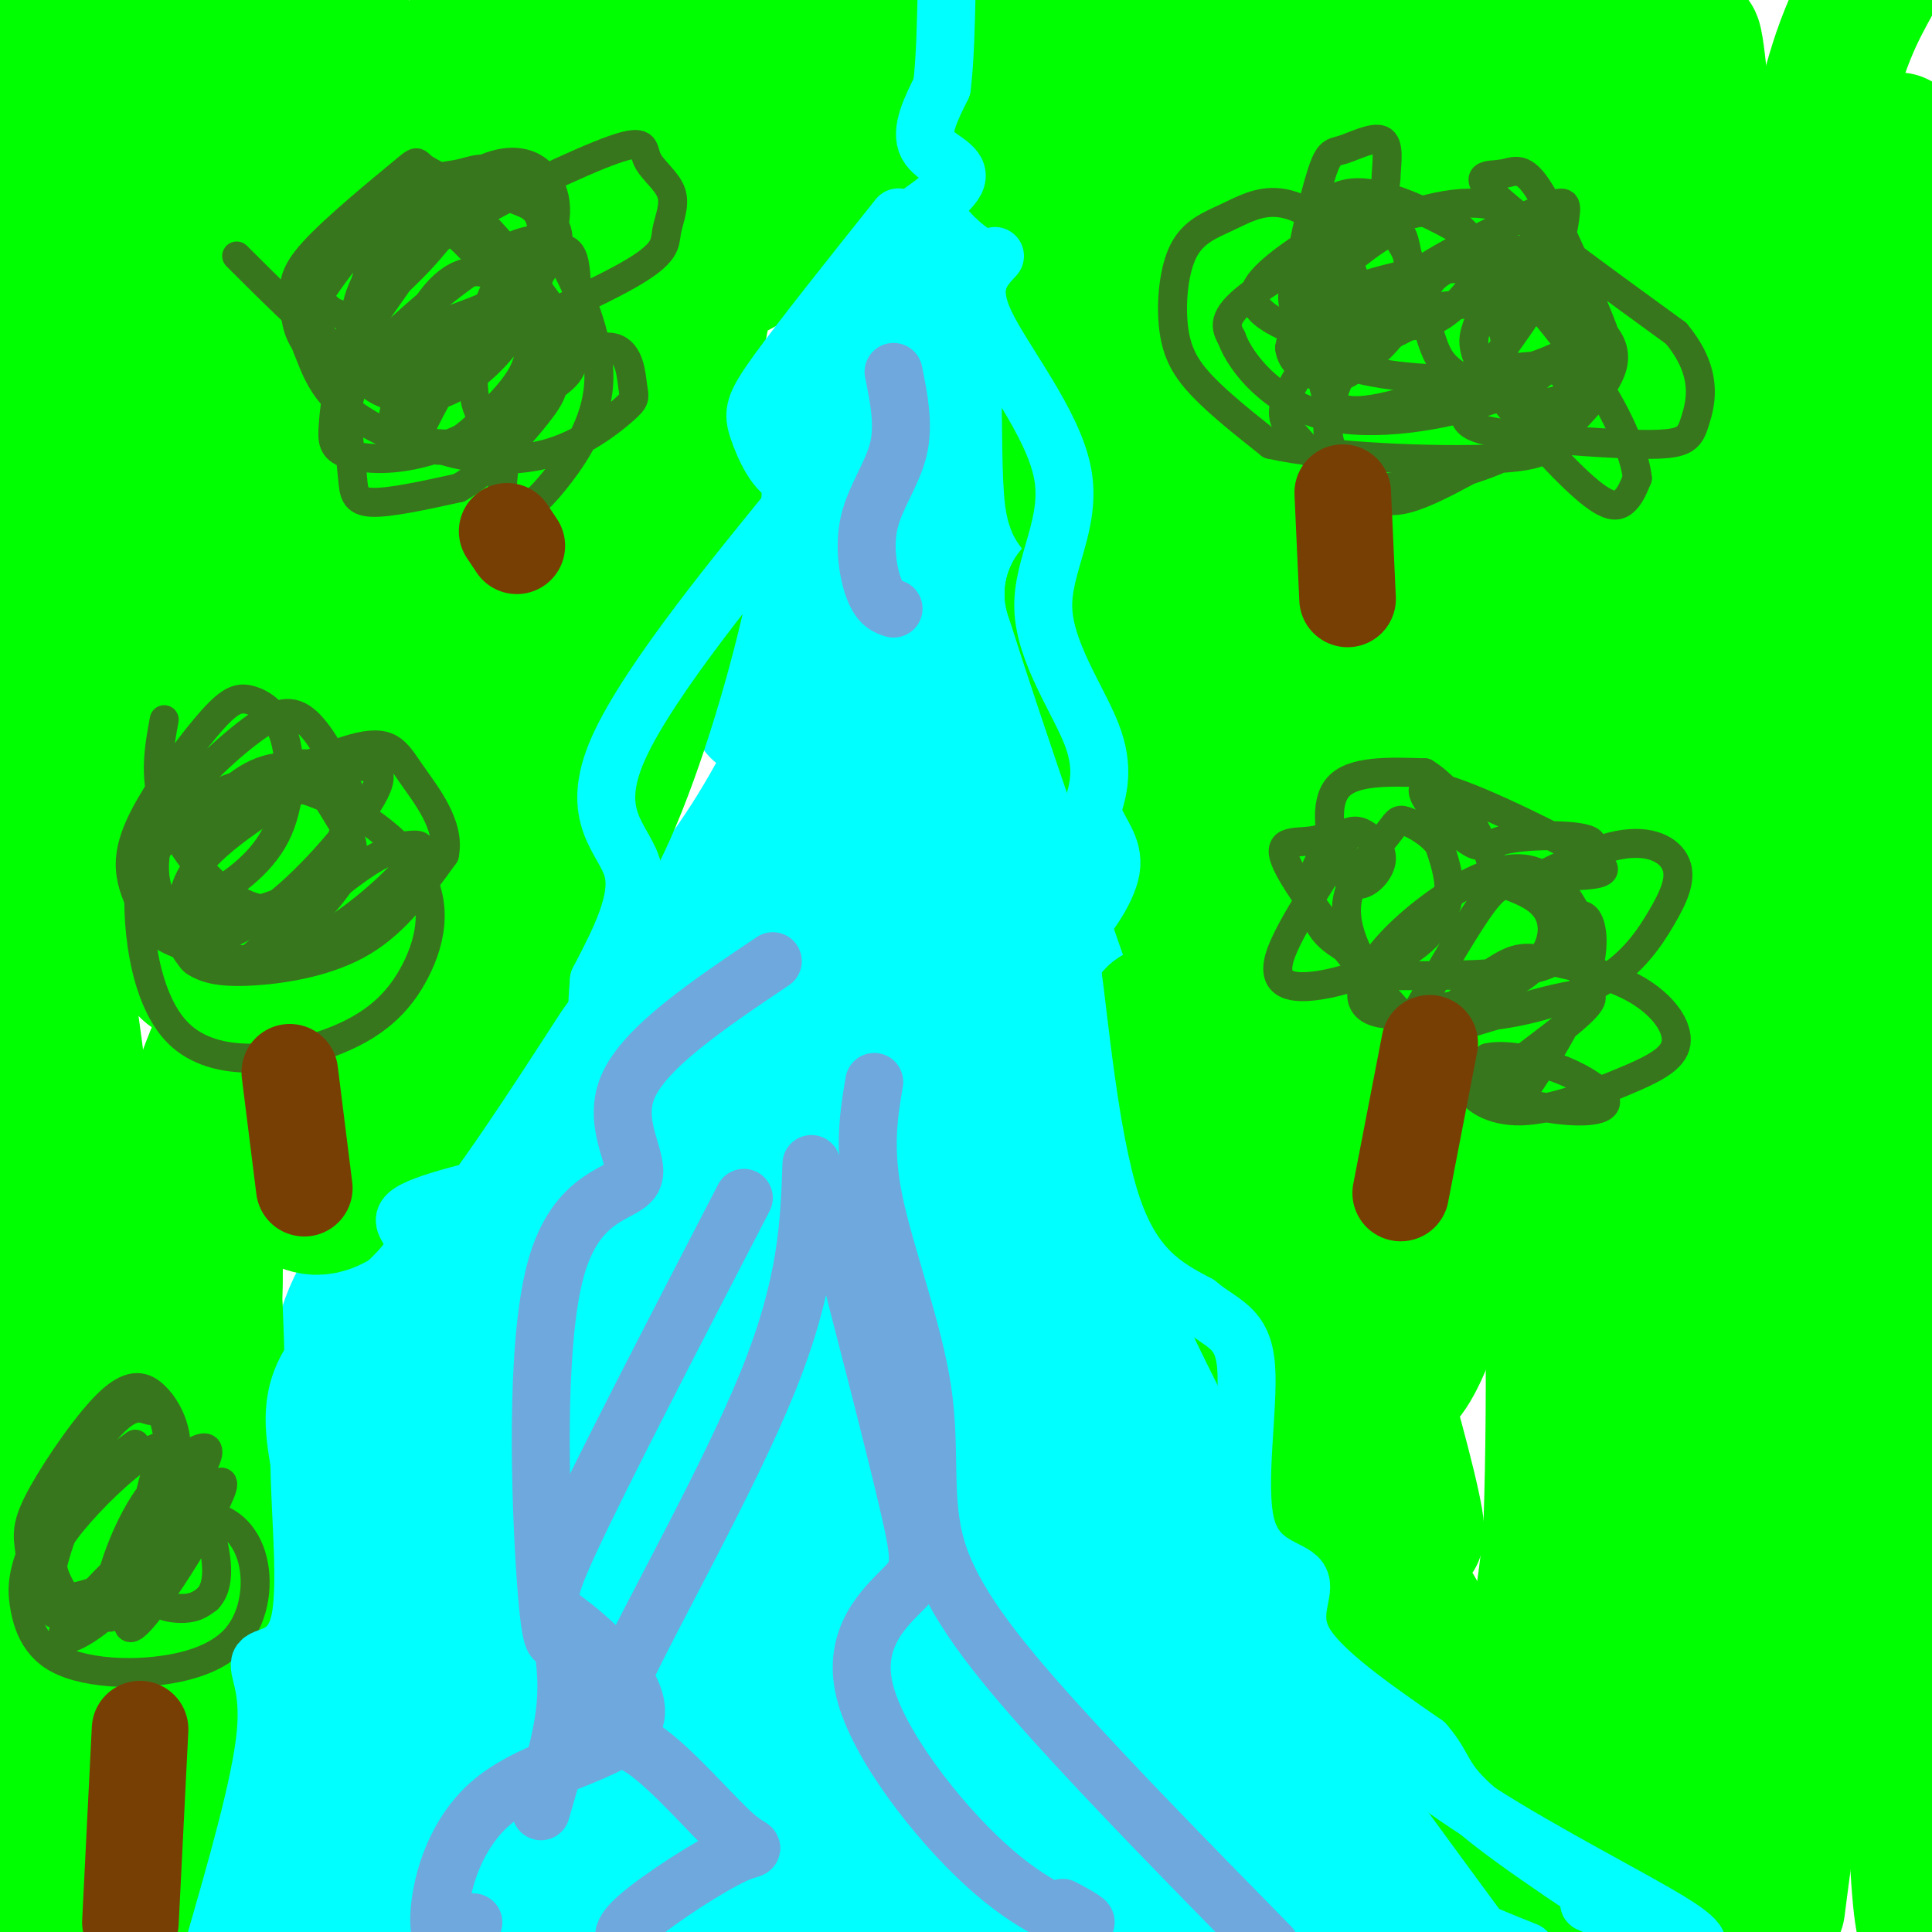 <svg viewBox='0 0 400 400' version='1.1' xmlns='http://www.w3.org/2000/svg' xmlns:xlink='http://www.w3.org/1999/xlink'><g fill='none' stroke='#00ffff' stroke-width='28' stroke-linecap='round' stroke-linejoin='round'><path d='M57,388c2.226,2.833 4.452,5.667 6,-13c1.548,-18.667 2.417,-58.833 5,-81c2.583,-22.167 6.881,-26.333 10,-30c3.119,-3.667 5.060,-6.833 7,-10'/><path d='M85,254c10.502,-11.544 33.258,-35.404 48,-52c14.742,-16.596 21.469,-25.930 29,-40c7.531,-14.070 15.866,-32.877 22,-52c6.134,-19.123 10.067,-38.561 14,-58'/><path d='M198,52c3.333,-17.000 4.667,-30.500 6,-44'/><path d='M204,9c-1.905,6.923 -3.810,13.845 -6,29c-2.190,15.155 -4.667,38.542 -2,63c2.667,24.458 10.476,49.988 20,75c9.524,25.012 20.762,49.506 32,74'/><path d='M248,250c10.267,27.689 19.933,59.911 29,84c9.067,24.089 17.533,40.044 26,56'/><path d='M303,390c4.333,9.333 2.167,4.667 0,0'/><path d='M157,147c9.534,-14.164 19.069,-28.329 24,-34c4.931,-5.671 5.260,-2.850 8,-20c2.740,-17.150 7.892,-54.271 10,-71c2.108,-16.729 1.174,-13.065 0,-13c-1.174,0.065 -2.587,-3.467 -4,-7'/><path d='M195,2c-4.762,13.202 -14.667,49.708 -22,90c-7.333,40.292 -12.095,84.369 -16,110c-3.905,25.631 -6.952,32.815 -10,40'/><path d='M147,242c-3.601,13.831 -7.604,28.408 -11,24c-3.396,-4.408 -6.183,-27.802 -2,-47c4.183,-19.198 15.338,-34.199 7,-13c-8.338,21.199 -36.169,78.600 -64,136'/><path d='M77,342c-3.752,0.864 18.868,-64.975 20,-56c1.132,8.975 -19.225,92.763 -19,107c0.225,14.237 21.033,-41.077 31,-80c9.967,-38.923 9.094,-61.453 10,-68c0.906,-6.547 3.590,2.891 5,6c1.410,3.109 1.546,-0.112 2,14c0.454,14.112 1.227,45.556 2,77'/><path d='M128,342c-0.158,21.035 -1.554,35.124 0,32c1.554,-3.124 6.058,-23.460 7,-58c0.942,-34.540 -1.677,-83.284 -2,-102c-0.323,-18.716 1.652,-7.403 3,-3c1.348,4.403 2.070,1.895 3,12c0.930,10.105 2.067,32.823 -1,68c-3.067,35.177 -10.340,82.814 -9,91c1.340,8.186 11.293,-23.077 17,-43c5.707,-19.923 7.169,-28.505 9,-38c1.831,-9.495 4.031,-19.902 5,-41c0.969,-21.098 0.705,-52.885 0,-44c-0.705,8.885 -1.853,58.443 -3,108'/><path d='M157,324c-2.115,34.384 -5.904,66.343 -3,54c2.904,-12.343 12.499,-68.990 17,-99c4.501,-30.010 3.906,-33.384 2,-53c-1.906,-19.616 -5.124,-55.474 -6,-72c-0.876,-16.526 0.588,-13.719 3,-9c2.412,4.719 5.771,11.350 8,5c2.229,-6.350 3.329,-25.681 5,13c1.671,38.681 3.915,135.373 5,174c1.085,38.627 1.013,19.189 3,-6c1.987,-25.189 6.035,-56.128 4,-89c-2.035,-32.872 -10.153,-67.678 -13,-80c-2.847,-12.322 -0.424,-2.161 2,8'/><path d='M184,170c1.556,39.579 4.447,134.527 7,181c2.553,46.473 4.770,44.471 7,37c2.230,-7.471 4.475,-20.411 7,-39c2.525,-18.589 5.329,-42.826 1,-82c-4.329,-39.174 -15.793,-93.284 -17,-84c-1.207,9.284 7.841,81.963 13,125c5.159,43.037 6.427,56.433 9,52c2.573,-4.433 6.449,-26.695 8,-42c1.551,-15.305 0.775,-23.652 0,-32'/><path d='M219,286c0.217,-9.744 0.759,-18.104 -5,-43c-5.759,-24.896 -17.819,-66.329 -19,-72c-1.181,-5.671 8.517,24.419 17,59c8.483,34.581 15.750,73.651 19,97c3.250,23.349 2.483,30.975 5,45c2.517,14.025 8.318,34.449 9,28c0.682,-6.449 -3.755,-39.770 -5,-54c-1.245,-14.230 0.703,-9.370 -7,-30c-7.703,-20.630 -25.058,-66.752 -24,-61c1.058,5.752 20.529,63.376 40,121'/><path d='M249,376c8.096,25.471 8.338,28.650 8,18c-0.338,-10.650 -1.254,-35.129 -7,-60c-5.746,-24.871 -16.321,-50.133 -21,-66c-4.679,-15.867 -3.461,-22.340 0,-11c3.461,11.340 9.165,40.493 13,71c3.835,30.507 5.802,62.367 7,69c1.198,6.633 1.628,-11.962 -4,-40c-5.628,-28.038 -17.314,-65.519 -29,-103'/><path d='M216,254c-0.422,-9.889 13.022,16.889 25,48c11.978,31.111 22.489,66.556 33,102'/><path d='M275,401c2.052,-2.244 4.104,-4.488 6,-9c1.896,-4.512 3.637,-11.292 0,-13c-3.637,-1.708 -12.652,1.655 -31,0c-18.348,-1.655 -46.027,-8.328 -67,-9c-20.973,-0.672 -35.239,4.657 -42,7c-6.761,2.343 -6.019,1.700 -9,-2c-2.981,-3.700 -9.687,-10.458 -13,-13c-3.313,-2.542 -3.232,-0.869 -3,1c0.232,1.869 0.616,3.935 1,6'/><path d='M117,369c1.862,3.174 6.019,8.108 11,11c4.981,2.892 10.788,3.740 16,5c5.212,1.260 9.831,2.931 16,3c6.169,0.069 13.889,-1.466 16,-4c2.111,-2.534 -1.388,-6.068 -4,-9c-2.612,-2.932 -4.337,-5.264 -13,-8c-8.663,-2.736 -24.265,-5.878 -33,-6c-8.735,-0.122 -10.603,2.774 -13,6c-2.397,3.226 -5.322,6.781 -7,10c-1.678,3.219 -2.110,6.103 -2,10c0.110,3.897 0.762,8.806 12,10c11.238,1.194 33.063,-1.328 46,-5c12.937,-3.672 16.986,-8.496 18,-12c1.014,-3.504 -1.006,-5.689 -3,-8c-1.994,-2.311 -3.960,-4.747 -10,-7c-6.040,-2.253 -16.154,-4.323 -24,-5c-7.846,-0.677 -13.424,0.039 -18,1c-4.576,0.961 -8.149,2.166 -11,4c-2.851,1.834 -4.981,4.296 -6,7c-1.019,2.704 -0.928,5.651 0,9c0.928,3.349 2.694,7.100 6,10c3.306,2.900 8.153,4.950 13,7'/><path d='M127,398c6.298,1.720 15.544,2.520 22,3c6.456,0.480 10.121,0.641 23,-2c12.879,-2.641 34.972,-8.082 45,-12c10.028,-3.918 7.990,-6.311 8,-8c0.010,-1.689 2.066,-2.673 -1,-7c-3.066,-4.327 -11.255,-11.998 -16,-16c-4.745,-4.002 -6.047,-4.334 -12,-3c-5.953,1.334 -16.556,4.335 -22,7c-5.444,2.665 -5.727,4.993 -6,9c-0.273,4.007 -0.535,9.694 0,14c0.535,4.306 1.867,7.230 7,11c5.133,3.770 14.066,8.385 23,13'/><path d='M224,401c1.941,-4.536 3.883,-9.072 2,-17c-1.883,-7.928 -7.589,-19.248 -31,-37c-23.411,-17.752 -64.527,-41.936 -83,-54c-18.473,-12.064 -14.302,-12.007 -13,-15c1.302,-2.993 -0.265,-9.037 1,-13c1.265,-3.963 5.361,-5.847 6,-5c0.639,0.847 -2.181,4.423 -5,8'/><path d='M101,268c-3.000,2.833 -8.000,5.917 -13,9'/></g>
<g fill='none' stroke='#00ff00' stroke-width='28' stroke-linecap='round' stroke-linejoin='round'><path d='M4,346c0.635,24.568 1.270,49.136 2,25c0.730,-24.136 1.557,-96.974 2,-124c0.443,-27.026 0.504,-8.238 2,-10c1.496,-1.762 4.427,-24.075 3,0c-1.427,24.075 -7.214,94.537 -13,165'/><path d='M0,402c0.237,20.285 7.329,-11.501 13,-32c5.671,-20.499 9.922,-29.711 12,-56c2.078,-26.289 1.982,-69.655 3,-70c1.018,-0.345 3.148,42.330 3,76c-0.148,33.670 -2.574,58.335 -5,83'/><path d='M26,401c4.240,-58.359 8.481,-116.719 11,-143c2.519,-26.281 3.317,-20.484 5,-14c1.683,6.484 4.252,13.655 1,44c-3.252,30.345 -12.325,83.866 -12,95c0.325,11.134 10.049,-20.118 13,-57c2.951,-36.882 -0.871,-79.395 -2,-94c-1.129,-14.605 0.436,-1.303 2,12'/><path d='M44,244c0.249,8.458 -0.127,23.603 -5,51c-4.873,27.397 -14.242,67.047 -17,64c-2.758,-3.047 1.095,-48.792 -2,-97c-3.095,-48.208 -13.139,-98.879 -17,-121c-3.861,-22.121 -1.540,-15.692 2,-18c3.540,-2.308 8.299,-13.352 11,-15c2.701,-1.648 3.343,6.101 0,31c-3.343,24.899 -10.672,66.950 -18,109'/><path d='M5,234c7.833,-48.917 15.667,-97.833 19,-137c3.333,-39.167 2.167,-68.583 1,-98'/><path d='M21,17c-6.162,70.753 -12.325,141.505 -15,148c-2.675,6.495 -1.863,-51.269 -2,-74c-0.137,-22.731 -1.222,-10.431 2,-19c3.222,-8.569 10.750,-38.008 14,-46c3.250,-7.992 2.221,5.464 0,27c-2.221,21.536 -5.635,51.153 -8,44c-2.365,-7.153 -3.683,-51.077 -5,-95'/><path d='M7,2c-0.500,-16.500 0.750,-10.250 2,-4'/><path d='M39,12c0.211,34.657 0.421,69.314 1,81c0.579,11.686 1.526,0.401 4,-1c2.474,-1.401 6.475,7.083 12,-26c5.525,-33.083 12.574,-107.734 9,-66c-3.574,41.734 -17.770,199.851 -21,245c-3.230,45.149 4.506,-22.672 8,-68c3.494,-45.328 2.747,-68.164 2,-91'/><path d='M54,86c1.991,-25.763 5.968,-44.671 6,-38c0.032,6.671 -3.880,38.923 -12,72c-8.120,33.077 -20.447,66.981 -21,63c-0.553,-3.981 10.667,-45.848 15,-86c4.333,-40.152 1.777,-78.591 2,-86c0.223,-7.409 3.225,16.210 5,26c1.775,9.790 2.324,5.751 -1,38c-3.324,32.249 -10.521,100.785 -10,120c0.521,19.215 8.761,-10.893 17,-41'/><path d='M55,154c13.000,-33.000 37.000,-95.000 61,-157'/><path d='M115,0c-7.508,20.162 -15.016,40.324 -32,71c-16.984,30.676 -43.445,71.866 -47,75c-3.555,3.134 15.795,-31.787 25,-51c9.205,-19.213 8.264,-22.717 9,-28c0.736,-5.283 3.148,-12.346 4,-24c0.852,-11.654 0.146,-27.900 -1,-34c-1.146,-6.100 -2.730,-2.054 -3,3c-0.270,5.054 0.773,11.118 1,14c0.227,2.882 -0.362,2.584 4,0c4.362,-2.584 13.675,-7.452 20,-13c6.325,-5.548 9.663,-11.774 13,-18'/><path d='M100,1c-8.715,16.964 -17.430,33.927 -21,43c-3.570,9.073 -1.995,10.254 -4,18c-2.005,7.746 -7.589,22.055 2,19c9.589,-3.055 34.352,-23.475 45,-31c10.648,-7.525 7.181,-2.154 14,-14c6.819,-11.846 23.923,-40.909 6,-13c-17.923,27.909 -70.872,112.791 -80,128c-9.128,15.209 25.563,-39.253 42,-67c16.437,-27.747 14.618,-28.778 16,-34c1.382,-5.222 5.966,-14.635 8,-24c2.034,-9.365 1.517,-18.683 1,-28'/><path d='M123,3c-12.311,24.822 -24.622,49.644 -18,49c6.622,-0.644 32.178,-26.756 44,-40c11.822,-13.244 9.911,-13.622 8,-14'/><path d='M159,0c-5.888,27.383 -11.777,54.766 -15,72c-3.223,17.234 -3.781,24.320 -15,47c-11.219,22.680 -33.100,60.956 -43,81c-9.900,20.044 -7.819,21.858 -9,26c-1.181,4.142 -5.623,10.612 -9,14c-3.377,3.388 -5.688,3.694 -8,4'/><path d='M60,244c-1.425,-2.293 -0.987,-10.025 -2,-13c-1.013,-2.975 -3.476,-1.194 4,-22c7.476,-20.806 24.893,-64.199 41,-95c16.107,-30.801 30.905,-49.008 26,-41c-4.905,8.008 -29.513,42.233 -50,77c-20.487,34.767 -36.853,70.076 -39,81c-2.147,10.924 9.927,-2.538 22,-16'/><path d='M62,215c13.314,-12.152 35.599,-34.531 49,-54c13.401,-19.469 17.917,-36.029 21,-40c3.083,-3.971 4.734,4.647 2,15c-2.734,10.353 -9.851,22.441 -15,31c-5.149,8.559 -8.328,13.588 -17,23c-8.672,9.412 -22.836,23.206 -37,37'/><path d='M65,227c-7.727,9.616 -8.545,15.155 -8,18c0.545,2.845 2.455,2.997 5,4c2.545,1.003 5.727,2.858 13,-5c7.273,-7.858 18.636,-25.429 30,-43'/><path d='M105,201c8.546,-11.656 14.912,-19.294 21,-33c6.088,-13.706 11.900,-33.478 15,-48c3.100,-14.522 3.488,-23.794 2,-34c-1.488,-10.206 -4.854,-21.344 -4,-32c0.854,-10.656 5.927,-20.828 11,-31'/><path d='M150,23c4.190,-8.464 9.167,-14.125 12,-16c2.833,-1.875 3.524,0.036 1,9c-2.524,8.964 -8.262,24.982 -14,41'/><path d='M149,57c5.600,0.556 26.600,-18.556 39,-32c12.400,-13.444 16.200,-21.222 20,-29'/><path d='M221,0c0.444,2.533 0.889,5.067 0,14c-0.889,8.933 -3.111,24.267 -8,22c-4.889,-2.267 -12.444,-22.133 -20,-42'/><path d='M206,0c0.000,0.000 -3.000,-1.000 -3,-1'/><path d='M192,0c-6.167,4.577 -12.333,9.155 -12,10c0.333,0.845 7.167,-2.042 13,-4c5.833,-1.958 10.667,-2.988 15,3c4.333,5.988 8.167,18.994 12,32'/><path d='M220,41c1.978,19.986 0.922,53.952 2,62c1.078,8.048 4.289,-9.822 2,-34c-2.289,-24.178 -10.078,-54.663 -11,-63c-0.922,-8.337 5.022,5.475 13,38c7.978,32.525 17.989,83.762 28,135'/><path d='M254,179c9.320,52.873 18.619,117.554 21,128c2.381,10.446 -2.156,-33.344 -8,-67c-5.844,-33.656 -12.997,-57.176 -19,-75c-6.003,-17.824 -10.858,-29.950 -15,-36c-4.142,-6.050 -7.571,-6.025 -11,-6'/><path d='M222,123c13.602,43.158 53.106,154.053 66,185c12.894,30.947 -0.822,-18.056 -8,-41c-7.178,-22.944 -7.817,-19.831 -15,-28c-7.183,-8.169 -20.909,-27.620 -25,-29c-4.091,-1.380 1.455,15.310 7,32'/><path d='M247,242c7.044,17.956 21.156,46.844 38,77c16.844,30.156 36.422,61.578 56,93'/><path d='M332,401c-24.448,-33.270 -48.896,-66.539 -52,-72c-3.104,-5.461 15.137,16.887 23,26c7.863,9.113 5.348,4.992 6,2c0.652,-2.992 4.472,-4.855 7,-11c2.528,-6.145 3.764,-16.573 5,-27'/><path d='M321,319c0.974,-22.530 0.907,-65.355 -1,-95c-1.907,-29.645 -5.656,-46.111 -9,-61c-3.344,-14.889 -6.285,-28.201 -11,-44c-4.715,-15.799 -11.204,-34.085 -20,-55c-8.796,-20.915 -19.898,-44.457 -31,-68'/><path d='M252,11c6.540,19.253 13.079,38.505 21,78c7.921,39.495 17.223,99.232 22,126c4.777,26.768 5.031,20.567 6,16c0.969,-4.567 2.655,-7.501 2,-16c-0.655,-8.499 -3.651,-22.562 -7,-36c-3.349,-13.438 -7.050,-26.251 -21,-53c-13.950,-26.749 -38.149,-67.436 -51,-94c-12.851,-26.564 -14.355,-39.006 -10,-26c4.355,13.006 14.569,51.460 26,107c11.431,55.540 24.079,128.165 31,159c6.921,30.835 8.116,19.880 10,16c1.884,-3.880 4.457,-0.687 7,-1c2.543,-0.313 5.057,-4.134 8,-12c2.943,-7.866 6.315,-19.779 8,-33c1.685,-13.221 1.685,-27.752 1,-47c-0.685,-19.248 -2.053,-43.214 -6,-74c-3.947,-30.786 -10.474,-68.393 -17,-106'/><path d='M282,15c-3.000,-22.333 -2.000,-25.167 -1,-28'/><path d='M281,13c-5.166,88.414 -10.332,176.827 -11,223c-0.668,46.173 3.163,50.105 6,43c2.837,-7.105 4.680,-25.246 5,-42c0.320,-16.754 -0.883,-32.120 -3,-49c-2.117,-16.880 -5.147,-35.276 -10,-55c-4.853,-19.724 -11.529,-40.778 -20,-64c-8.471,-23.222 -18.735,-48.611 -29,-74'/><path d='M228,34c10.148,38.348 20.296,76.695 29,102c8.704,25.305 15.964,37.566 23,49c7.036,11.434 13.848,22.040 17,23c3.152,0.960 2.643,-7.728 -2,-36c-4.643,-28.272 -13.420,-76.129 -19,-101c-5.580,-24.871 -7.964,-26.756 -8,-24c-0.036,2.756 2.274,10.153 10,21c7.726,10.847 20.867,25.145 30,33c9.133,7.855 14.256,9.267 19,10c4.744,0.733 9.107,0.786 13,0c3.893,-0.786 7.317,-2.412 10,-6c2.683,-3.588 4.626,-9.137 5,-16c0.374,-6.863 -0.823,-15.040 -5,-27c-4.177,-11.960 -11.336,-27.703 -19,-41c-7.664,-13.297 -15.832,-24.149 -24,-35'/><path d='M290,4c4.068,66.135 8.137,132.270 11,175c2.863,42.730 4.521,62.055 8,60c3.479,-2.055 8.778,-25.489 12,-40c3.222,-14.511 4.368,-20.099 4,-43c-0.368,-22.901 -2.248,-63.115 -6,-94c-3.752,-30.885 -9.376,-52.443 -15,-74'/><path d='M308,21c3.281,23.576 6.561,47.152 11,115c4.439,67.848 10.035,179.969 13,215c2.965,35.031 3.299,-7.029 0,-59c-3.299,-51.971 -10.230,-113.852 -13,-164c-2.770,-50.148 -1.380,-88.562 0,-109c1.380,-20.438 2.751,-22.901 8,47c5.249,69.901 14.375,212.166 19,278c4.625,65.834 4.750,55.238 6,54c1.250,-1.238 3.625,6.881 6,15'/><path d='M368,395c2.086,-16.113 4.172,-32.226 7,-39c2.828,-6.774 6.397,-4.207 3,-53c-3.397,-48.793 -13.761,-148.944 -20,-218c-6.239,-69.056 -8.354,-107.016 -8,-47c0.354,60.016 3.177,218.008 6,376'/><path d='M357,388c0.199,-16.968 0.399,-33.936 1,-52c0.601,-18.064 1.604,-37.223 -5,-78c-6.604,-40.777 -20.817,-103.171 -27,-135c-6.183,-31.829 -4.338,-33.094 -2,-51c2.338,-17.906 5.169,-52.453 8,-87'/><path d='M377,29c1.750,23.000 3.500,46.000 8,78c4.500,32.000 11.750,73.000 19,114'/><path d='M403,214c-8.446,-22.131 -16.893,-44.262 -23,-64c-6.107,-19.738 -9.875,-37.083 -10,-59c-0.125,-21.917 3.393,-48.405 7,-65c3.607,-16.595 7.304,-23.298 11,-30'/><path d='M393,29c-1.133,14.356 -2.267,28.711 -3,42c-0.733,13.289 -1.067,25.511 2,61c3.067,35.489 9.533,94.244 16,153'/><path d='M396,277c-2.573,-19.914 -5.145,-39.828 -5,-85c0.145,-45.172 3.008,-115.603 4,-81c0.992,34.603 0.113,174.239 1,238c0.887,63.761 3.539,51.646 5,46c1.461,-5.646 1.730,-4.823 2,-4'/><path d='M403,370c0.000,0.000 0.100,0.100 0.1,0.1'/></g>
<g fill='none' stroke='#38761d' stroke-width='6' stroke-linecap='round' stroke-linejoin='round'><path d='M278,196c-1.850,-1.216 -3.701,-2.431 -5,-5c-1.299,-2.569 -2.048,-6.490 -1,-10c1.048,-3.510 3.891,-6.609 6,-8c2.109,-1.391 3.484,-1.074 5,0c1.516,1.074 3.174,2.904 3,5c-0.174,2.096 -2.181,4.459 -4,5c-1.819,0.541 -3.451,-0.739 -5,-5c-1.549,-4.261 -3.014,-11.503 0,-15c3.014,-3.497 10.507,-3.248 18,-3'/><path d='M295,160c6.348,3.810 13.219,14.836 11,15c-2.219,0.164 -13.526,-10.533 -11,-12c2.526,-1.467 18.885,6.297 28,11c9.115,4.703 10.985,6.344 7,7c-3.985,0.656 -13.825,0.325 -18,0c-4.175,-0.325 -2.686,-0.644 -3,-2c-0.314,-1.356 -2.431,-3.750 2,-5c4.431,-1.250 15.409,-1.357 18,0c2.591,1.357 -3.204,4.179 -9,7'/><path d='M320,181c-3.252,2.052 -6.880,3.680 -4,2c2.880,-1.680 12.270,-6.670 19,-8c6.730,-1.330 10.800,0.999 12,4c1.200,3.001 -0.470,6.675 -3,11c-2.530,4.325 -5.921,9.303 -12,13c-6.079,3.697 -14.846,6.114 -21,7c-6.154,0.886 -9.694,0.241 -9,-2c0.694,-2.241 5.623,-6.077 9,-8c3.377,-1.923 5.203,-1.932 10,-1c4.797,0.932 12.567,2.806 18,6c5.433,3.194 8.530,7.707 8,11c-0.530,3.293 -4.689,5.367 -11,8c-6.311,2.633 -14.776,5.824 -21,6c-6.224,0.176 -10.207,-2.664 -11,-5c-0.793,-2.336 1.603,-4.168 4,-6'/><path d='M308,219c3.171,-0.787 9.098,0.246 14,2c4.902,1.754 8.781,4.229 10,6c1.219,1.771 -0.220,2.837 -4,3c-3.780,0.163 -9.901,-0.576 -16,-3c-6.099,-2.424 -12.175,-6.531 -21,-16c-8.825,-9.469 -20.399,-24.299 -24,-31c-3.601,-6.701 0.771,-5.273 5,-6c4.229,-0.727 8.315,-3.609 6,1c-2.315,4.609 -11.032,16.708 -13,23c-1.968,6.292 2.812,6.777 8,6c5.188,-0.777 10.782,-2.817 15,-5c4.218,-2.183 7.059,-4.511 9,-7c1.941,-2.489 2.983,-5.140 3,-8c0.017,-2.860 -0.992,-5.930 -2,-9'/><path d='M298,175c-1.793,-2.549 -5.276,-4.420 -7,-5c-1.724,-0.580 -1.689,0.131 -4,3c-2.311,2.869 -6.966,7.895 -8,13c-1.034,5.105 1.555,10.290 3,13c1.445,2.710 1.746,2.946 8,3c6.254,0.054 18.462,-0.075 25,-1c6.538,-0.925 7.408,-2.646 9,-4c1.592,-1.354 3.907,-2.340 3,-6c-0.907,-3.660 -5.037,-9.994 -11,-11c-5.963,-1.006 -13.760,3.316 -20,8c-6.240,4.684 -10.924,9.729 -13,14c-2.076,4.271 -1.545,7.769 5,8c6.545,0.231 19.105,-2.806 26,-7c6.895,-4.194 8.127,-9.547 7,-13c-1.127,-3.453 -4.611,-5.007 -7,-6c-2.389,-0.993 -3.683,-1.427 -7,3c-3.317,4.427 -8.659,13.713 -14,23'/><path d='M293,210c-3.454,5.174 -5.088,6.610 4,4c9.088,-2.610 28.898,-9.265 32,-8c3.102,1.265 -10.504,10.450 -16,15c-5.496,4.550 -2.881,4.465 -2,6c0.881,1.535 0.030,4.690 3,1c2.970,-3.690 9.761,-14.224 13,-22c3.239,-7.776 2.925,-12.793 2,-15c-0.925,-2.207 -2.463,-1.603 -4,-1'/><path d='M275,71c-8.543,-3.019 -17.087,-6.037 -15,-11c2.087,-4.963 14.803,-11.870 21,-16c6.197,-4.130 5.874,-5.483 6,-8c0.126,-2.517 0.700,-6.198 -1,-7c-1.700,-0.802 -5.673,1.276 -8,2c-2.327,0.724 -3.008,0.094 -5,7c-1.992,6.906 -5.296,21.347 -5,28c0.296,6.653 4.193,5.518 9,4c4.807,-1.518 10.526,-3.418 13,-7c2.474,-3.582 1.704,-8.847 1,-12c-0.704,-3.153 -1.344,-4.195 -5,-2c-3.656,2.195 -10.330,7.627 -14,12c-3.670,4.373 -4.335,7.686 -5,11'/><path d='M267,72c0.254,3.049 3.389,5.172 6,6c2.611,0.828 4.697,0.361 8,-2c3.303,-2.361 7.824,-6.617 10,-11c2.176,-4.383 2.008,-8.893 0,-13c-2.008,-4.107 -5.854,-7.809 -10,-7c-4.146,0.809 -8.590,6.131 -11,10c-2.410,3.869 -2.786,6.285 -2,9c0.786,2.715 2.733,5.728 5,8c2.267,2.272 4.854,3.803 11,5c6.146,1.197 15.851,2.060 24,1c8.149,-1.060 14.743,-4.043 18,-6c3.257,-1.957 3.179,-2.890 2,-6c-1.179,-3.110 -3.458,-8.399 -7,-10c-3.542,-1.601 -8.348,0.485 -11,3c-2.652,2.515 -3.150,5.458 -4,8c-0.850,2.542 -2.053,4.681 2,11c4.053,6.319 13.360,16.817 19,22c5.640,5.183 7.611,5.052 9,4c1.389,-1.052 2.194,-3.026 3,-5'/><path d='M339,99c-0.384,-3.810 -2.845,-10.836 -8,-19c-5.155,-8.164 -13.004,-17.467 -18,-23c-4.996,-5.533 -7.140,-7.297 -12,-10c-4.860,-2.703 -12.437,-6.344 -18,-7c-5.563,-0.656 -9.111,1.672 -10,6c-0.889,4.328 0.882,10.655 2,14c1.118,3.345 1.582,3.707 5,5c3.418,1.293 9.790,3.516 15,2c5.210,-1.516 9.260,-6.770 11,-10c1.740,-3.230 1.172,-4.437 -1,-7c-2.172,-2.563 -5.948,-6.483 -11,-6c-5.052,0.483 -11.382,5.370 -15,11c-3.618,5.630 -4.525,12.003 -5,18c-0.475,5.997 -0.519,11.618 6,12c6.519,0.382 19.601,-4.474 26,-8c6.399,-3.526 6.114,-5.722 5,-9c-1.114,-3.278 -3.057,-7.639 -5,-12'/><path d='M306,56c-6.048,-1.383 -18.667,1.158 -26,4c-7.333,2.842 -9.378,5.984 -10,8c-0.622,2.016 0.180,2.904 1,4c0.820,1.096 1.657,2.399 7,1c5.343,-1.399 15.192,-5.501 17,-8c1.808,-2.499 -4.425,-3.394 -8,-4c-3.575,-0.606 -4.493,-0.923 -8,3c-3.507,3.923 -9.605,12.086 -12,17c-2.395,4.914 -1.089,6.579 1,9c2.089,2.421 4.959,5.596 8,8c3.041,2.404 6.252,4.035 9,5c2.748,0.965 5.034,1.263 12,-2c6.966,-3.263 18.612,-10.089 24,-15c5.388,-4.911 4.517,-7.908 5,-11c0.483,-3.092 2.320,-6.279 1,-12c-1.320,-5.721 -5.797,-13.977 -12,-18c-6.203,-4.023 -14.132,-3.814 -25,0c-10.868,3.814 -24.677,11.233 -31,16c-6.323,4.767 -5.162,6.884 -4,9'/><path d='M255,70c1.824,5.085 8.386,13.297 19,16c10.614,2.703 25.282,-0.101 34,-3c8.718,-2.899 11.486,-5.891 14,-8c2.514,-2.109 4.774,-3.335 4,-7c-0.774,-3.665 -4.581,-9.770 -7,-13c-2.419,-3.230 -3.451,-3.585 -7,-3c-3.549,0.585 -9.617,2.112 -13,4c-3.383,1.888 -4.081,4.139 -4,7c0.081,2.861 0.943,6.332 2,9c1.057,2.668 2.311,4.533 7,7c4.689,2.467 12.815,5.534 18,4c5.185,-1.534 7.428,-7.671 9,-10c1.572,-2.329 2.471,-0.851 0,-7c-2.471,-6.149 -8.312,-19.927 -12,-26c-3.688,-6.073 -5.224,-4.443 -8,-4c-2.776,0.443 -6.793,-0.302 -1,5c5.793,5.302 21.397,16.651 37,28'/><path d='M347,69c6.758,8.084 5.154,14.293 4,18c-1.154,3.707 -1.857,4.913 -9,5c-7.143,0.087 -20.727,-0.946 -29,-2c-8.273,-1.054 -11.237,-2.128 -9,-7c2.237,-4.872 9.673,-13.542 14,-21c4.327,-7.458 5.545,-13.704 6,-17c0.455,-3.296 0.149,-3.641 -4,-2c-4.149,1.641 -12.139,5.270 -19,9c-6.861,3.730 -12.592,7.561 -15,12c-2.408,4.439 -1.492,9.486 -2,7c-0.508,-2.486 -2.441,-12.504 -6,-19c-3.559,-6.496 -8.746,-9.471 -13,-10c-4.254,-0.529 -7.576,1.389 -11,3c-3.424,1.611 -6.949,2.916 -9,7c-2.051,4.084 -2.629,10.946 -2,16c0.629,5.054 2.465,8.301 6,12c3.535,3.699 8.767,7.849 14,12'/><path d='M263,92c11.861,2.719 34.514,3.516 46,3c11.486,-0.516 11.807,-2.347 15,-6c3.193,-3.653 9.260,-9.130 10,-14c0.740,-4.870 -3.846,-9.133 -12,-11c-8.154,-1.867 -19.874,-1.337 -27,0c-7.126,1.337 -9.657,3.483 -12,6c-2.343,2.517 -4.498,5.406 -6,9c-1.502,3.594 -2.351,7.891 -2,11c0.351,3.109 1.902,5.028 3,7c1.098,1.972 1.742,3.995 7,4c5.258,0.005 15.131,-2.009 23,-5c7.869,-2.991 13.734,-6.959 16,-11c2.266,-4.041 0.933,-8.155 -4,-9c-4.933,-0.845 -13.467,1.577 -22,4'/><path d='M49,53c6.841,6.822 13.682,13.643 18,17c4.318,3.357 6.112,3.249 8,4c1.888,0.751 3.869,2.361 11,-1c7.131,-3.361 19.412,-11.692 25,-19c5.588,-7.308 4.483,-13.594 2,-17c-2.483,-3.406 -6.344,-3.932 -10,-3c-3.656,0.932 -7.106,3.320 -10,5c-2.894,1.680 -5.231,2.650 -9,7c-3.769,4.350 -8.969,12.078 -10,17c-1.031,4.922 2.106,7.036 9,6c6.894,-1.036 17.545,-5.223 23,-8c5.455,-2.777 5.714,-4.144 7,-6c1.286,-1.856 3.601,-4.201 2,-8c-1.601,-3.799 -7.116,-9.050 -11,-11c-3.884,-1.950 -6.137,-0.597 -9,0c-2.863,0.597 -6.334,0.438 -12,4c-5.666,3.562 -13.525,10.844 -16,16c-2.475,5.156 0.436,8.188 3,9c2.564,0.812 4.782,-0.594 7,-2'/><path d='M77,63c5.290,-4.111 15.015,-13.388 17,-19c1.985,-5.612 -3.769,-7.559 -6,-9c-2.231,-1.441 -0.937,-2.375 -5,1c-4.063,3.375 -13.482,11.059 -18,16c-4.518,4.941 -4.133,7.140 -4,10c0.133,2.860 0.016,6.381 3,10c2.984,3.619 9.070,7.334 17,6c7.930,-1.334 17.703,-7.719 23,-11c5.297,-3.281 6.119,-3.459 7,-7c0.881,-3.541 1.822,-10.446 1,-14c-0.822,-3.554 -3.406,-3.757 -6,-5c-2.594,-1.243 -5.198,-3.527 -11,0c-5.802,3.527 -14.802,12.866 -19,19c-4.198,6.134 -3.594,9.062 -3,12c0.594,2.938 1.179,5.884 4,8c2.821,2.116 7.880,3.402 13,2c5.120,-1.402 10.302,-5.493 14,-10c3.698,-4.507 5.914,-9.431 6,-12c0.086,-2.569 -1.957,-2.785 -4,-3'/><path d='M106,57c-4.386,5.578 -13.352,21.022 -17,28c-3.648,6.978 -1.977,5.492 -1,6c0.977,0.508 1.261,3.012 4,2c2.739,-1.012 7.934,-5.541 12,-10c4.066,-4.459 7.004,-8.848 5,-15c-2.004,-6.152 -8.949,-14.067 -13,-18c-4.051,-3.933 -5.209,-3.882 -7,-5c-1.791,-1.118 -4.214,-3.403 -9,0c-4.786,3.403 -11.934,12.495 -15,18c-3.066,5.505 -2.051,7.423 -1,10c1.051,2.577 2.138,5.811 5,9c2.862,3.189 7.498,6.332 12,8c4.502,1.668 8.870,1.862 13,2c4.130,0.138 8.024,0.219 12,-3c3.976,-3.219 8.036,-9.739 10,-14c1.964,-4.261 1.833,-6.263 -3,-13c-4.833,-6.737 -14.368,-18.208 -20,-22c-5.632,-3.792 -7.363,0.094 -9,2c-1.637,1.906 -3.182,1.830 -5,6c-1.818,4.170 -3.909,12.585 -6,21'/><path d='M73,69c1.069,5.075 6.740,7.262 10,8c3.260,0.738 4.108,0.027 13,-4c8.892,-4.027 25.828,-11.368 34,-16c8.172,-4.632 7.580,-6.553 8,-9c0.420,-2.447 1.850,-5.419 1,-8c-0.850,-2.581 -3.982,-4.770 -5,-7c-1.018,-2.230 0.078,-4.503 -7,-2c-7.078,2.503 -22.328,9.780 -31,15c-8.672,5.220 -10.764,8.383 -14,13c-3.236,4.617 -7.614,10.689 -10,16c-2.386,5.311 -2.780,9.862 -3,13c-0.220,3.138 -0.266,4.864 3,6c3.266,1.136 9.845,1.681 18,-1c8.155,-2.681 17.885,-8.589 23,-12c5.115,-3.411 5.616,-4.326 6,-9c0.384,-4.674 0.652,-13.109 0,-17c-0.652,-3.891 -2.224,-3.239 -4,-4c-1.776,-0.761 -3.756,-2.937 -11,1c-7.244,3.937 -19.750,13.986 -26,21c-6.250,7.014 -6.242,10.993 -6,15c0.242,4.007 0.719,8.040 1,11c0.281,2.960 0.366,4.846 4,5c3.634,0.154 10.817,-1.423 18,-3'/><path d='M95,101c6.129,-3.437 12.453,-10.531 16,-15c3.547,-4.469 4.319,-6.313 3,-11c-1.319,-4.687 -4.728,-12.218 -9,-16c-4.272,-3.782 -9.407,-3.815 -14,1c-4.593,4.815 -8.645,14.479 -9,21c-0.355,6.521 2.988,9.900 9,12c6.012,2.100 14.693,2.922 22,1c7.307,-1.922 13.242,-6.587 16,-9c2.758,-2.413 2.340,-2.572 2,-5c-0.340,-2.428 -0.603,-7.123 -4,-8c-3.397,-0.877 -9.927,2.064 -14,5c-4.073,2.936 -5.690,5.865 -7,11c-1.310,5.135 -2.315,12.474 -2,16c0.315,3.526 1.949,3.238 4,2c2.051,-1.238 4.519,-3.424 8,-8c3.481,-4.576 7.976,-11.540 8,-20c0.024,-8.460 -4.422,-18.417 -7,-23c-2.578,-4.583 -3.289,-3.791 -4,-3'/><path d='M113,52c-2.231,-0.490 -5.808,-0.214 -9,5c-3.192,5.214 -5.999,15.366 -6,22c-0.001,6.634 2.805,9.752 6,10c3.195,0.248 6.780,-2.372 9,-6c2.220,-3.628 3.076,-8.262 3,-11c-0.076,-2.738 -1.082,-3.579 -3,-5c-1.918,-1.421 -4.747,-3.421 -10,-2c-5.253,1.421 -12.929,6.263 -17,11c-4.071,4.737 -4.535,9.368 -5,14'/><path d='M34,149c-1.059,5.717 -2.117,11.434 0,18c2.117,6.566 7.410,13.982 13,18c5.590,4.018 11.477,4.640 16,1c4.523,-3.640 7.682,-11.540 9,-16c1.318,-4.460 0.793,-5.480 -1,-9c-1.793,-3.520 -4.856,-9.538 -8,-12c-3.144,-2.462 -6.370,-1.366 -12,3c-5.630,4.366 -13.664,12.004 -17,19c-3.336,6.996 -1.973,13.352 0,16c1.973,2.648 4.556,1.589 9,-1c4.444,-2.589 10.747,-6.707 14,-13c3.253,-6.293 3.454,-14.759 2,-20c-1.454,-5.241 -4.564,-7.255 -7,-8c-2.436,-0.745 -4.199,-0.220 -8,4c-3.801,4.220 -9.639,12.136 -13,18c-3.361,5.864 -4.246,9.675 -4,13c0.246,3.325 1.623,6.162 3,9'/><path d='M30,189c3.799,3.404 11.796,7.414 17,9c5.204,1.586 7.613,0.749 12,-3c4.387,-3.749 10.751,-10.408 13,-15c2.249,-4.592 0.382,-7.115 -2,-11c-2.382,-3.885 -5.279,-9.131 -10,-10c-4.721,-0.869 -11.267,2.639 -15,8c-3.733,5.361 -4.653,12.576 -5,17c-0.347,4.424 -0.119,6.059 4,6c4.119,-0.059 12.131,-1.811 18,-5c5.869,-3.189 9.596,-7.816 10,-13c0.404,-5.184 -2.513,-10.924 -6,-13c-3.487,-2.076 -7.542,-0.487 -13,5c-5.458,5.487 -12.319,14.873 -15,21c-2.681,6.127 -1.183,8.995 0,11c1.183,2.005 2.049,3.146 4,4c1.951,0.854 4.987,1.422 11,1c6.013,-0.422 15.004,-1.835 22,-6c6.996,-4.165 11.998,-11.083 17,-18'/><path d='M92,177c1.326,-6.140 -3.858,-12.489 -7,-17c-3.142,-4.511 -4.241,-7.183 -12,-5c-7.759,2.183 -22.176,9.219 -31,13c-8.824,3.781 -12.053,4.305 -13,13c-0.947,8.695 0.387,25.561 8,33c7.613,7.439 21.503,5.452 31,2c9.497,-3.452 14.600,-8.368 18,-15c3.400,-6.632 5.096,-14.981 -1,-23c-6.096,-8.019 -19.982,-15.708 -30,-16c-10.018,-0.292 -16.166,6.812 -20,11c-3.834,4.188 -5.354,5.459 -6,8c-0.646,2.541 -0.417,6.351 1,9c1.417,2.649 4.023,4.138 6,5c1.977,0.862 3.324,1.097 7,0c3.676,-1.097 9.682,-3.526 17,-10c7.318,-6.474 15.948,-16.993 18,-22c2.052,-5.007 -2.474,-4.504 -7,-4'/><path d='M71,159c-6.529,2.307 -19.350,10.075 -26,16c-6.650,5.925 -7.128,10.008 -7,13c0.128,2.992 0.863,4.892 1,7c0.137,2.108 -0.322,4.425 4,5c4.322,0.575 13.426,-0.592 22,-5c8.574,-4.408 16.618,-12.058 20,-16c3.382,-3.942 2.103,-4.177 0,-4c-2.103,0.177 -5.029,0.765 -11,5c-5.971,4.235 -14.985,12.118 -24,20'/><path d='M28,299c-4.350,3.232 -8.700,6.464 -12,12c-3.300,5.536 -5.551,13.376 -6,18c-0.449,4.624 0.903,6.033 4,5c3.097,-1.033 7.937,-4.507 12,-10c4.063,-5.493 7.348,-13.007 9,-18c1.652,-4.993 1.671,-7.467 1,-10c-0.671,-2.533 -2.030,-5.124 -4,-7c-1.970,-1.876 -4.550,-3.036 -9,1c-4.450,4.036 -10.771,13.270 -14,19c-3.229,5.730 -3.365,7.957 -3,11c0.365,3.043 1.230,6.902 2,9c0.770,2.098 1.444,2.435 5,2c3.556,-0.435 9.993,-1.642 15,-7c5.007,-5.358 8.585,-14.867 9,-20c0.415,-5.133 -2.332,-5.891 -7,-3c-4.668,2.891 -11.257,9.432 -15,14c-3.743,4.568 -4.641,7.162 -4,10c0.641,2.838 2.820,5.919 5,9'/><path d='M16,334c2.274,0.738 5.459,-1.916 9,-7c3.541,-5.084 7.439,-12.598 9,-19c1.561,-6.402 0.784,-11.692 0,-14c-0.784,-2.308 -1.577,-1.634 -3,-2c-1.423,-0.366 -3.477,-1.773 -8,3c-4.523,4.773 -11.515,15.727 -15,23c-3.485,7.273 -3.464,10.865 -3,14c0.464,3.135 1.372,5.813 3,8c1.628,2.187 3.977,3.885 8,5c4.023,1.115 9.719,1.649 16,1c6.281,-0.649 13.148,-2.482 17,-7c3.852,-4.518 4.688,-11.721 3,-17c-1.688,-5.279 -5.900,-8.633 -11,-8c-5.100,0.633 -11.089,5.252 -17,11c-5.911,5.748 -11.745,12.624 -11,14c0.745,1.376 8.070,-2.750 13,-9c4.930,-6.250 7.465,-14.625 10,-23'/><path d='M36,307c-1.888,5.216 -11.608,29.757 -9,30c2.608,0.243 17.544,-23.811 19,-29c1.456,-5.189 -10.570,8.488 -14,16c-3.430,7.512 1.734,8.861 5,9c3.266,0.139 4.633,-0.930 6,-2'/><path d='M43,331c1.623,-1.686 2.680,-4.903 1,-12c-1.680,-7.097 -6.098,-18.076 -9,-18c-2.902,0.076 -4.287,11.207 -6,18c-1.713,6.793 -3.755,9.248 0,4c3.755,-5.248 13.305,-18.201 14,-22c0.695,-3.799 -7.467,1.554 -13,10c-5.533,8.446 -8.438,19.985 -8,23c0.438,3.015 4.219,-2.492 8,-8'/></g>
<g fill='none' stroke='#783f04' stroke-width='20' stroke-linecap='round' stroke-linejoin='round'><path d='M29,358c0.000,0.000 -2.000,40.000 -2,40'/><path d='M60,222c0.000,0.000 3.000,24.000 3,24'/><path d='M105,110c0.000,0.000 2.000,3.000 2,3'/><path d='M278,102c0.000,0.000 1.000,22.000 1,22'/><path d='M296,216c0.000,0.000 -6.000,31.000 -6,31'/></g>
<g fill='none' stroke='#00ffff' stroke-width='12' stroke-linecap='round' stroke-linejoin='round'><path d='M183,49c7.067,-4.556 14.133,-9.111 15,-12c0.867,-2.889 -4.467,-4.111 -6,-7c-1.533,-2.889 0.733,-7.444 3,-12'/><path d='M195,18c0.667,-5.333 0.833,-12.667 1,-20'/><path d='M206,53c-2.858,3.073 -5.716,6.147 -2,14c3.716,7.853 14.006,20.486 16,31c1.994,10.514 -4.309,18.907 -4,28c0.309,9.093 7.231,18.884 10,26c2.769,7.116 1.384,11.558 0,16'/><path d='M226,168c1.373,4.347 4.804,7.215 4,12c-0.804,4.785 -5.844,11.489 -8,13c-2.156,1.511 -1.426,-2.170 0,8c1.426,10.170 3.550,34.191 8,48c4.450,13.809 11.225,17.404 18,21'/><path d='M248,270c5.245,4.332 9.359,4.661 10,13c0.641,8.339 -2.189,24.689 0,33c2.189,8.311 9.397,8.584 11,11c1.603,2.416 -2.399,6.976 1,13c3.399,6.024 14.200,13.512 25,21'/><path d='M295,361c4.467,5.089 3.133,7.311 11,14c7.867,6.689 24.933,17.844 42,29'/><path d='M347,402c0.000,0.000 -18.000,-8.000 -18,-8'/><path d='M186,45c-9.971,12.507 -19.943,25.015 -25,32c-5.057,6.985 -5.200,8.449 -4,12c1.200,3.551 3.744,9.189 7,10c3.256,0.811 7.223,-3.205 -1,7c-8.223,10.205 -28.637,34.632 -35,49c-6.363,14.368 1.325,18.677 3,25c1.675,6.323 -2.662,14.662 -7,23'/><path d='M124,203c-1.026,10.641 -0.091,25.742 -1,33c-0.909,7.258 -3.661,6.671 -12,8c-8.339,1.329 -22.266,4.573 -26,7c-3.734,2.427 2.726,4.038 0,9c-2.726,4.962 -14.636,13.275 -20,21c-5.364,7.725 -4.182,14.863 -3,22'/><path d='M62,303c0.072,10.488 1.751,25.708 0,33c-1.751,7.292 -6.933,6.656 -8,8c-1.067,1.344 1.981,4.670 1,15c-0.981,10.330 -5.990,27.665 -11,45'/><path d='M241,295c4.416,3.389 8.833,6.778 13,20c4.167,13.222 8.086,36.276 15,48c6.914,11.724 16.823,12.118 20,15c3.177,2.882 -0.378,8.252 3,13c3.378,4.748 13.689,8.874 24,13'/><path d='M275,350c8.711,8.133 17.422,16.267 31,25c13.578,8.733 32.022,18.067 40,23c7.978,4.933 5.489,5.467 3,6'/></g>
<g fill='none' stroke='#6fa8dc' stroke-width='12' stroke-linecap='round' stroke-linejoin='round'><path d='M185,77c1.107,5.458 2.214,10.917 1,16c-1.214,5.083 -4.750,9.792 -6,15c-1.250,5.208 -0.214,10.917 1,14c1.214,3.083 2.607,3.542 4,4'/><path d='M160,199c-13.257,8.920 -26.514,17.841 -30,26c-3.486,8.159 2.797,15.558 1,19c-1.797,3.442 -11.676,2.927 -16,19c-4.324,16.073 -3.093,48.735 -2,64c1.093,15.265 2.046,13.132 3,11'/><path d='M116,338c0.911,4.333 1.689,9.667 1,16c-0.689,6.333 -2.844,13.667 -5,21'/><path d='M181,224c-1.161,6.946 -2.322,13.892 0,25c2.322,11.108 8.128,26.380 10,39c1.872,12.620 -0.188,22.590 3,33c3.188,10.410 11.625,21.260 24,35c12.375,13.740 28.687,30.370 45,47'/><path d='M154,248c-14.756,28.503 -29.511,57.005 -36,71c-6.489,13.995 -4.711,13.482 1,18c5.711,4.518 15.356,14.067 12,20c-3.356,5.933 -19.711,8.251 -29,16c-9.289,7.749 -11.511,20.928 -11,26c0.511,5.072 3.756,2.036 7,-1'/><path d='M168,241c-0.428,12.422 -0.856,24.844 -9,45c-8.144,20.156 -24.003,48.047 -30,61c-5.997,12.953 -2.132,10.968 4,15c6.132,4.032 14.530,14.081 19,18c4.470,3.919 5.011,1.709 0,4c-5.011,2.291 -15.575,9.083 -20,13c-4.425,3.917 -2.713,4.958 -1,6'/><path d='M132,403c0.000,0.000 0.100,0.100 0.1,0.1'/><path d='M172,248c6.474,24.960 12.949,49.921 16,63c3.051,13.079 2.679,14.278 -1,18c-3.679,3.722 -10.667,9.967 -8,21c2.667,11.033 14.987,26.855 25,36c10.013,9.145 17.718,11.613 20,12c2.282,0.387 -0.859,-1.306 -4,-3'/></g>
</svg>